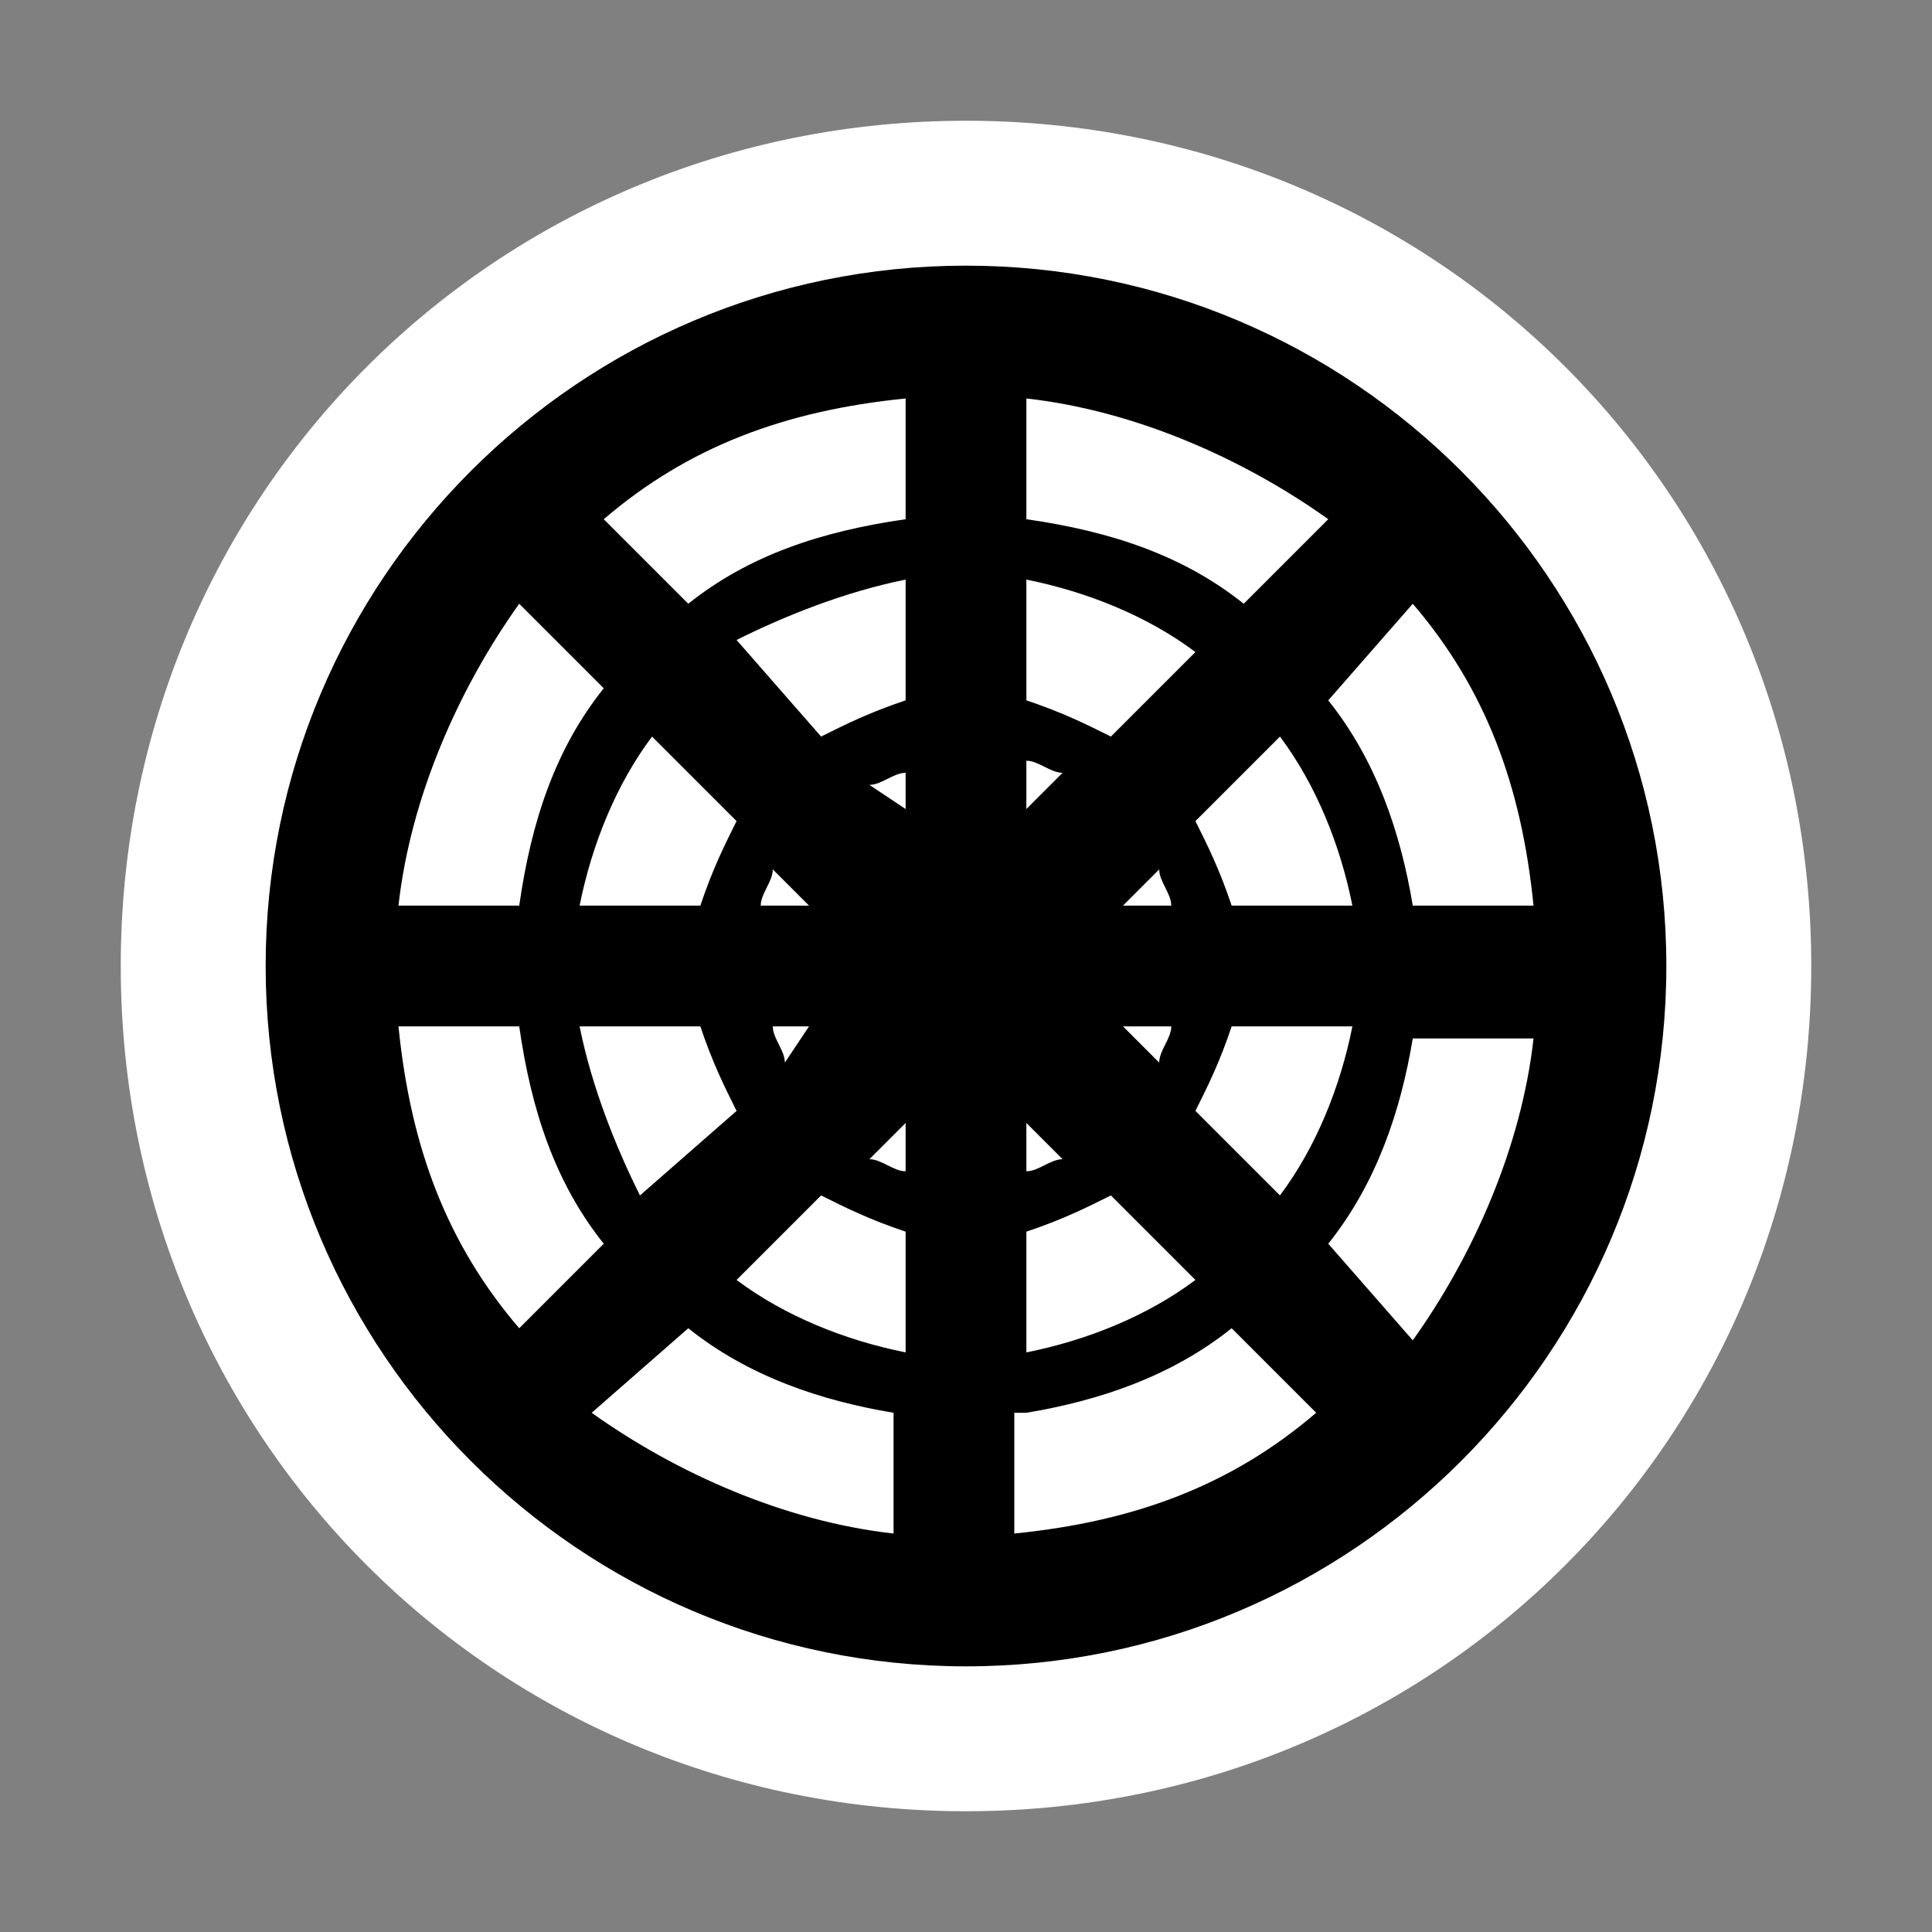 <?xml version="1.0" encoding="utf-8"?>
<!-- Generator: Adobe Illustrator 24.1.2, SVG Export Plug-In . SVG Version: 6.00 Build 0)  -->
<svg version="1.1" id="图层_7" xmlns="http://www.w3.org/2000/svg" xmlns:xlink="http://www.w3.org/1999/xlink" x="0px" y="0px"
	 width="16px" height="16px" viewBox="0 0 16 16" enable-background="new 0 0 16 16" xml:space="preserve">
<rect x="0" y="0" width="16" height="16" fill="#808080" stroke="none"/>
<path d="M8,15L8,15c-3.9,0-7-3.1-7-7l0,0c0-3.9,3.1-7,7-7l0,0c3.9,0,7,3.1,7,7l0,0C15,11.9,11.9,15,8,15z"
fill="#ffffff" stroke="param(outline)" stroke-width="param(outline-width)"/>
<path d="M8,2.2C4.8,2.2,2.2,4.8,2.2,8s2.6,5.8,5.8,5.8s5.8-2.6,5.8-5.8S11.2,2.2,8,2.2z M8.5,6.7V6.3
	c0.1,0,0.2,0.1,0.3,0.1L8.5,6.7z M7.5,6.7L7.2,6.5c0.1,0,0.2-0.1,0.3-0.1V6.7z M6.7,7.5H6.3c0-0.1,0.1-0.2,0.1-0.3L6.7,7.5z
	 M6.7,8.5L6.5,8.8c0-0.1-0.1-0.2-0.1-0.3H6.7z M7.5,9.3v0.4c-0.1,0-0.2-0.1-0.3-0.1L7.5,9.3z M8.5,9.3l0.3,0.3
	c-0.1,0-0.2,0.1-0.3,0.1V9.3z M9.3,8.5h0.4c0,0.1-0.1,0.2-0.1,0.3L9.3,8.5z M9.3,7.5l0.3-0.3c0,0.1,0.1,0.2,0.1,0.3H9.3z M9.2,6.1
	C9,6,8.8,5.9,8.5,5.8v-1c0.5,0.1,1,0.3,1.4,0.6L9.2,6.1z M7.5,5.8C7.2,5.9,7,6,6.8,6.1L6.1,5.3C6.5,5.1,7,4.9,7.5,4.8V5.8z M6.1,6.8
	C6,7,5.9,7.2,5.8,7.5h-1c0.1-0.5,0.3-1,0.6-1.4L6.1,6.8z M5.8,8.5C5.9,8.8,6,9,6.1,9.2L5.3,9.9C5.1,9.5,4.9,9,4.8,8.5H5.8z M6.8,9.9
	C7,10,7.2,10.1,7.5,10.2v1c-0.5-0.1-1-0.3-1.4-0.6L6.8,9.9z M8.5,10.2C8.8,10.1,9,10,9.2,9.9l0.7,0.7c-0.4,0.3-0.9,0.5-1.4,0.6V10.2
	z M9.9,9.2C10,9,10.1,8.8,10.2,8.5h1c-0.1,0.5-0.3,1-0.6,1.4L9.9,9.2z M10.2,7.5C10.1,7.2,10,7,9.9,6.8l0.7-0.7
	c0.3,0.4,0.5,0.9,0.6,1.4H10.2z M10.3,5C9.8,4.6,9.2,4.4,8.5,4.3v-1c0.9,0.1,1.8,0.5,2.5,1L10.3,5z M7.5,4.3C6.8,4.4,6.2,4.6,5.7,5
	L5,4.3c0.7-0.6,1.5-0.9,2.5-1V4.3z M5,5.7C4.6,6.2,4.4,6.8,4.3,7.5h-1c0.1-0.9,0.5-1.8,1-2.5L5,5.7z M4.3,8.5
	C4.4,9.2,4.6,9.8,5,10.3L4.3,11c-0.6-0.7-0.9-1.5-1-2.5H4.3z M5.7,11c0.5,0.4,1.1,0.6,1.7,0.7v1c-0.9-0.1-1.8-0.5-2.5-1L5.7,11z
	 M8.5,11.7c0.6-0.1,1.2-0.3,1.7-0.7l0.7,0.7c-0.7,0.6-1.5,0.9-2.5,1V11.7z M11,10.3c0.4-0.5,0.6-1.1,0.7-1.7h1
	c-0.1,0.9-0.5,1.8-1,2.5L11,10.3z M11.7,7.5c-0.1-0.6-0.3-1.2-0.7-1.7L11.7,5c0.6,0.7,0.9,1.5,1,2.5H11.7z"
	fill="param(fill)" stroke-width="0"/>
</svg>
